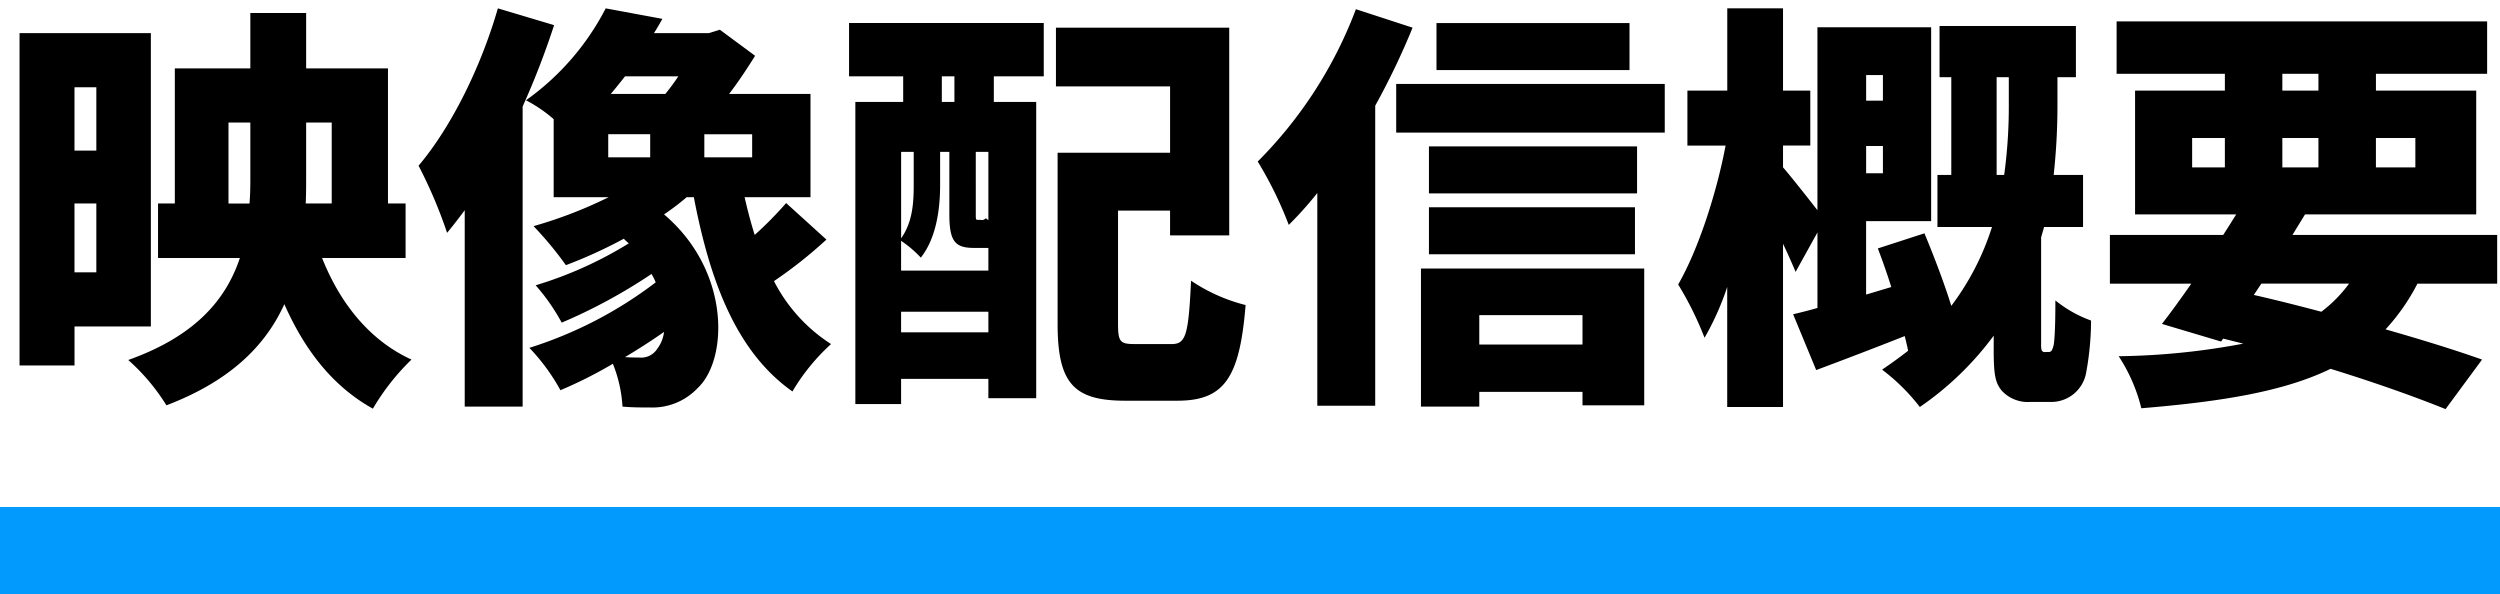 <svg xmlns="http://www.w3.org/2000/svg" width="286" height="68" viewBox="0 0 286 68">
  <defs>
    <style>
      .cls-1 {
        fill-rule: evenodd;
      }

      .cls-2 {
        fill: #029afd;
      }
    </style>
  </defs>
  <path id="映像配信概要_" data-name="映像配信概要 " class="cls-1" d="M11.021,9.981V17.23h-2.5V9.981h2.5Zm-2.5,21.17V23.278h2.5v7.873h-2.5Zm8.737,6.193V3.789H2.236V41.808H8.525V37.344h8.737Zm8.881-14.065V14.014h2.5v6.1c0,1.056,0,2.112-.1,3.168h-2.4Zm11.809-9.265v9.265H34.975c0.048-1.056.048-2.064,0.048-3.12V14.014h2.928ZM46.4,29.519v-6.24H44.384V7.821H35.023V1.485H28.639V7.821H20V23.278h-1.92v6.24h9.361c-1.584,4.752-5.088,8.929-12.769,11.665a23.437,23.437,0,0,1,4.368,5.185c7.3-2.784,11.329-6.817,13.489-11.569,2.3,5.184,5.472,9.361,10.129,11.953a26.529,26.529,0,0,1,4.416-5.617c-4.848-2.208-8.209-6.529-10.225-11.617H46.4ZM56.957,0.956c-1.968,6.817-5.376,13.633-9.073,18a54.059,54.059,0,0,1,3.264,7.681q1.008-1.224,2.016-2.592V46.512h6.625V12.189a92.833,92.833,0,0,0,3.6-9.313Zm12.625,14.4h4.8V18h-4.8v-2.64ZM77.6,8.733a24.469,24.469,0,0,1-1.488,2.016H69.87c0.576-.672,1.1-1.344,1.632-2.016h6.1ZM86.047,18H80.575v-2.64h5.472V18ZM73.086,40.9c-0.48,0-1.008,0-1.584-.048q2.3-1.368,4.464-2.88a4,4,0,0,1-.768,1.92A2.194,2.194,0,0,1,73.086,40.9ZM89.936,23.23a42.469,42.469,0,0,1-3.6,3.648q-0.648-2.088-1.152-4.32H92.72V10.749H83.407c1.1-1.44,2.112-2.976,2.976-4.368L82.351,3.4,81.1,3.789H74.814c0.336-.528.672-1.1,0.96-1.632l-6.481-1.2a29.473,29.473,0,0,1-9.121,10.513,16.177,16.177,0,0,1,3.168,2.16v8.929H69.63a50.43,50.43,0,0,1-8.593,3.312,39.606,39.606,0,0,1,3.7,4.464,53.706,53.706,0,0,0,6.625-3.024,5.754,5.754,0,0,0,.576.528,44.933,44.933,0,0,1-10.657,4.8,22.806,22.806,0,0,1,2.976,4.272,61.588,61.588,0,0,0,10.273-5.568,5.963,5.963,0,0,1,.48.96,47,47,0,0,1-14.449,7.489,22.855,22.855,0,0,1,3.552,4.848,50.219,50.219,0,0,0,6-3.024,15.444,15.444,0,0,1,1.1,4.9c1.1,0.1,2.256.1,3.216,0.1A7.1,7.1,0,0,0,79.807,44.4c3.5-3.264,3.792-13.393-3.84-19.874a28.205,28.205,0,0,0,2.592-1.968h0.816c1.872,9.793,4.944,17.762,11.281,22.226a23.244,23.244,0,0,1,4.416-5.424,18.617,18.617,0,0,1-6.529-7.2,51.92,51.92,0,0,0,6-4.752Zm13.149,14.785V35.664h9.985v2.352h-9.985Zm6.1-26.354h-1.44V8.733h1.44v2.928Zm-4.656,5.712v3.744c0,1.968-.1,4.272-1.44,6.144V17.374h1.44ZM113.07,25.2c-0.1-.1-0.192-0.144-0.289-0.24a0.593,0.593,0,0,1-.624.192h-0.288c-0.24,0-.24-0.048-0.24-0.72V17.374h1.441V25.2Zm0,3.168v2.592h-9.985V27.551a12.825,12.825,0,0,1,2.256,1.92c1.824-2.3,2.208-5.712,2.208-8.3V17.374h1.056v7.1c0,3.12.624,3.888,2.832,3.888h1.633ZM97.132,8.733h6.193v2.928H97.852V46.224h5.233v-2.88h9.985v2.208h5.472V11.661h-4.848V8.733h5.712v-6.1H97.132v6.1ZM129.823,39.36c-1.68,0-1.92-.24-1.92-2.352V24.095h5.952v2.832h6.769V3.165H120.8V9.885h13.057V17.47H120.99V37.056c0,6.817,1.872,8.785,7.729,8.785h5.952c5.377,0,7.153-2.592,7.825-10.945a19.74,19.74,0,0,1-6.24-2.784c-0.289,6.145-.577,7.249-2.209,7.249h-4.224ZM186.416,2.637H164.334V8.013h22.082V2.637Zm-31.3-1.584a49.217,49.217,0,0,1-11.233,17.426,43.835,43.835,0,0,1,3.552,7.249,40.82,40.82,0,0,0,3.265-3.648V46.416h6.624V12.093A84.063,84.063,0,0,0,161.6,3.165Zm25.922,35v3.36H169.23v-3.36h11.809ZM162.558,46.512h6.672v-1.68h11.809v1.536H188.1V30.719H162.558V46.512Zm0.912-17.425h23.57V23.71H163.47v5.377ZM187.28,16.75H163.47v5.377h23.81V16.75ZM159.725,9.6v5.568h30.723V9.6H159.725Zm55.681-1.008v2.928h-1.92V8.589h1.92Zm-1.92,11.233V16.7h1.92v3.12h-1.92Zm14.929,0.192V8.829h1.392v2.976a57.971,57.971,0,0,1-.528,8.209h-0.864Zm5.569,20.258a0.386,0.386,0,0,1-.432-0.24,2.746,2.746,0,0,1-.048-0.672V27.167c0.1-.384.24-0.816,0.336-1.2H238.3V20.014h-3.36a72.811,72.811,0,0,0,.432-8.161V8.829h2.112V2.973h-15.6V8.829h1.344V20.014h-1.584v5.953h6.24a29.989,29.989,0,0,1-4.656,9.025c-0.816-2.64-2.016-5.76-3.073-8.3l-5.328,1.728c0.528,1.392,1.056,2.88,1.536,4.416l-2.88.864v-8.4h7.441V3.117h-13.01v20.93c-1.2-1.536-3.168-4.032-3.936-4.9v-2.5h3.12V10.365h-3.12V0.956H197.6v9.409h-4.561v6.289h4.369c-1.009,5.328-3.073,11.809-5.425,15.889A37.939,37.939,0,0,1,195,38.64a31.428,31.428,0,0,0,2.593-5.808V46.56h6.384V27.887c0.576,1.2,1.056,2.3,1.44,3.216l2.5-4.512v8.641c-1.008.288-1.968,0.528-2.784,0.72l2.64,6.384c3.073-1.152,6.625-2.5,10.129-3.888,0.144,0.576.288,1.152,0.384,1.68-0.912.72-1.92,1.44-2.976,2.16a22.786,22.786,0,0,1,4.32,4.272,35.213,35.213,0,0,0,8.449-8.161v1.584c0,2.976.192,3.84,0.96,4.752a4.064,4.064,0,0,0,3.217,1.248h2.352a4.053,4.053,0,0,0,4.032-3.264,33.252,33.252,0,0,0,.576-6.049,14.077,14.077,0,0,1-4.08-2.3c0,2.112-.048,3.888-0.144,4.7a2.712,2.712,0,0,1-.24.96,0.42,0.42,0,0,1-.432.24h-0.336ZM258.7,32.447h10.033a15.518,15.518,0,0,1-3.169,3.216c-2.544-.672-5.184-1.344-7.728-1.92ZM250.781,15.79h3.744v3.36h-3.744V15.79ZM261.1,8.445h4.128v1.92H261.1V8.445Zm15.217,7.345v3.36h-4.512V15.79h4.512ZM261.1,19.15V15.79h4.128v3.36H261.1Zm24.578,13.3V26.879H262.254l1.44-2.352H283.28V10.365H271.807V8.445h12.721v-6H242.14v6h12.385v1.92H244.252V24.527h11.569c-0.48.768-.96,1.536-1.488,2.352H241.372v5.569h9.313c-1.2,1.728-2.352,3.312-3.36,4.608l6.768,2.016,0.24-.336,2.3,0.576a81.3,81.3,0,0,1-14.257,1.44,19.136,19.136,0,0,1,2.592,5.953c9.265-.768,16.322-1.92,21.65-4.512,5.137,1.584,9.7,3.216,13.153,4.608l4.177-5.665c-2.976-1.056-6.817-2.256-11.041-3.456a23.57,23.57,0,0,0,3.648-5.232h9.121Z"/>
  <rect id="長方形_1_のコピー_2" data-name="長方形 1 のコピー 2" class="cls-2" y="58" width="286" height="10"/>
</svg>
